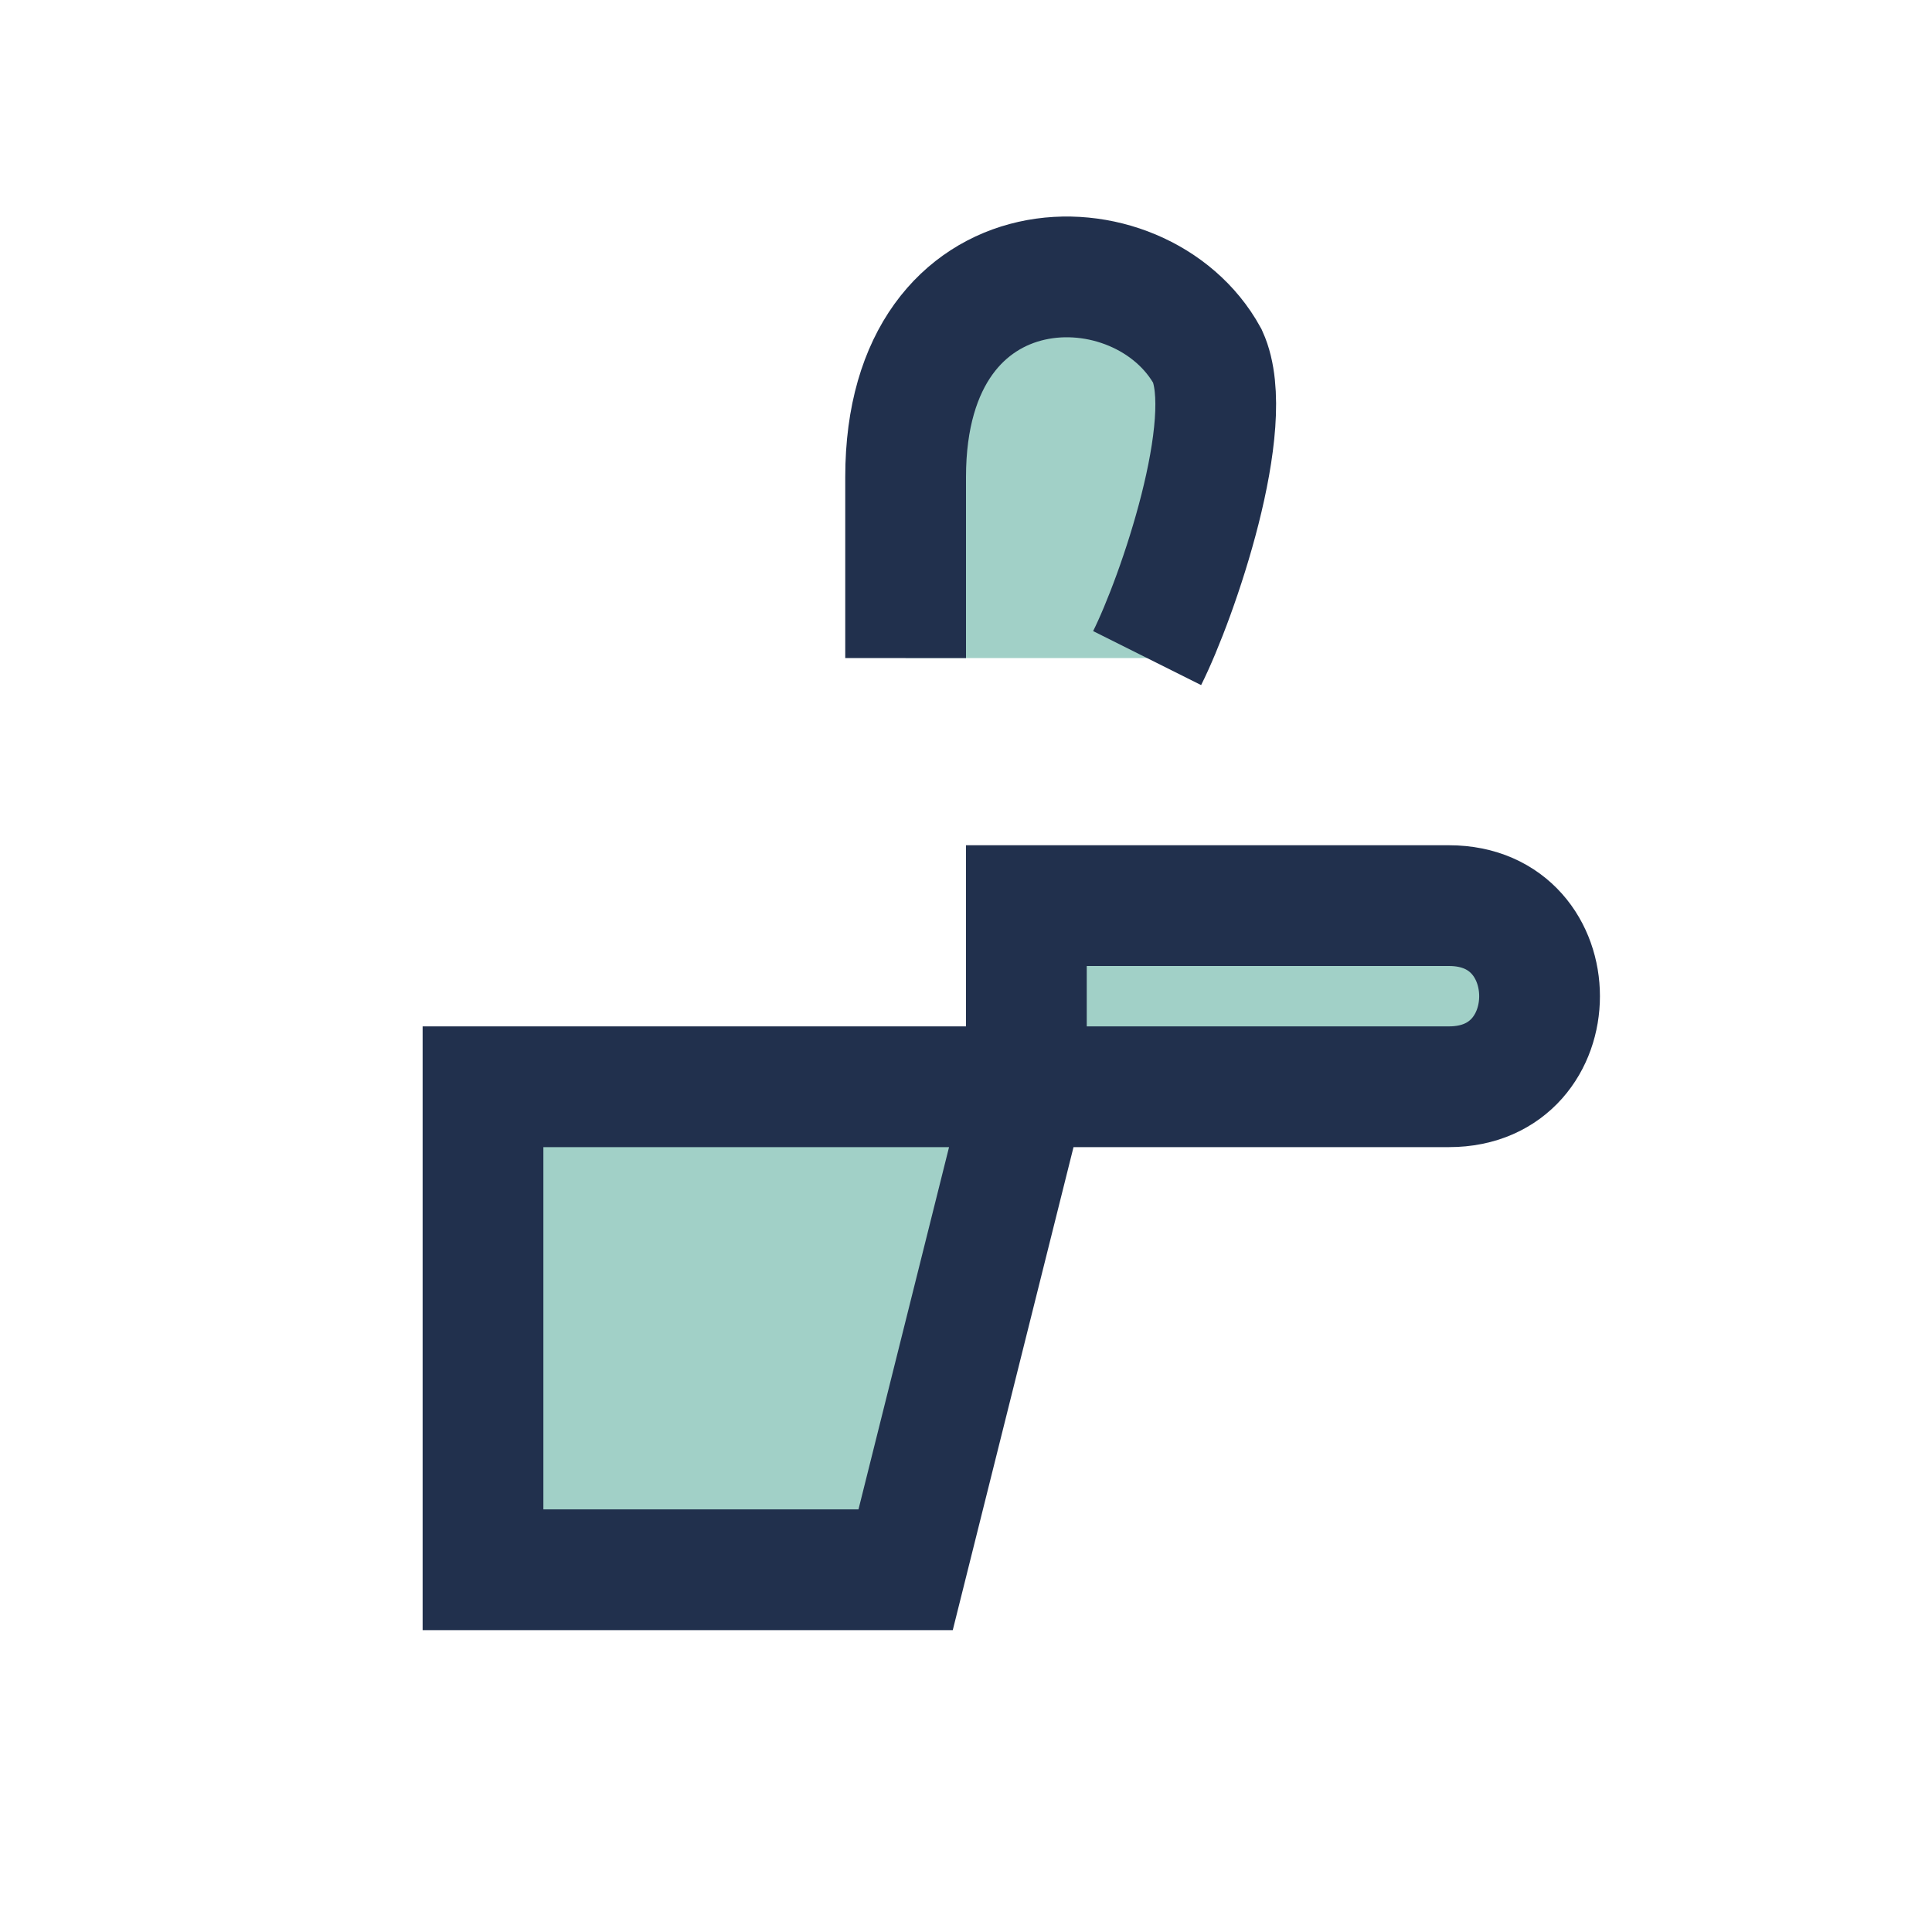 <?xml version="1.0" encoding="UTF-8"?>
<svg xmlns="http://www.w3.org/2000/svg" width="32" height="32" viewBox="0 0 32 32"><path d="M8 18h9l-2 8h-7zm9 0h7c2 0 2-3 0-3h-7zm2-7.1c.5-1 1.5-3.9 1-5-1.1-2-5-2-5 2v3" stroke="#21304D" stroke-width="2" fill="#A1D0C7"/></svg>